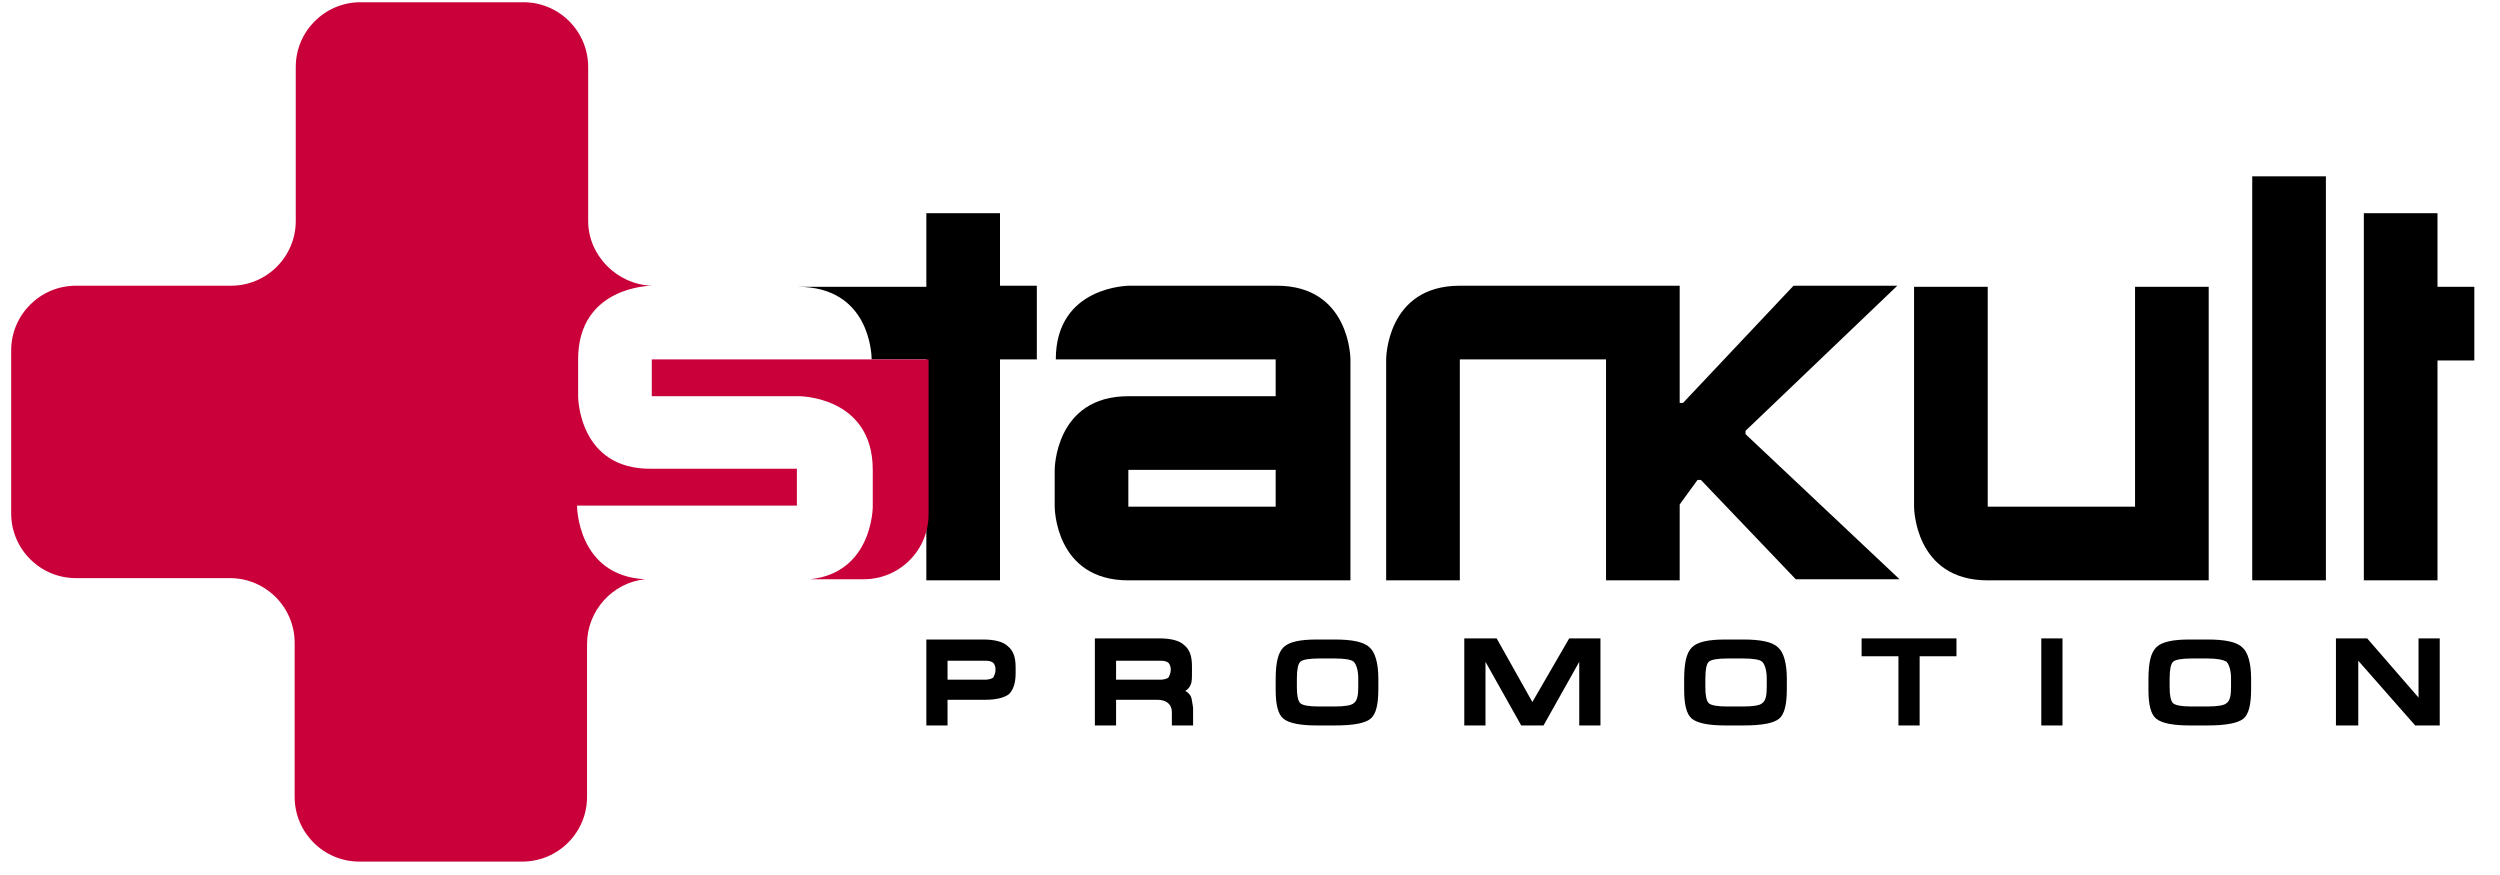 <svg xmlns="http://www.w3.org/2000/svg" viewBox="0 0 224 78.4" enable-background="new 0 0 224 78.4"><style type="text/css">.st0{fill:#C90039;} .st1{fill-rule:evenodd;clip-rule:evenodd;fill:#C90039;}</style><path d="M89 60.7c-.1.1-.4.2-.7.2h-3.4v-1.7h3.4c.4 0 .6.1.7.2.1.1.2.3.2.6s-.1.5-.2.7zm-6 4.3h1.9v-2.3h3.4c1 0 1.7-.2 2.1-.5.4-.4.6-1 .6-1.9v-.5c0-.9-.2-1.5-.7-1.9-.4-.4-1.2-.6-2.2-.6h-5.1v7.7zM104.7 60.7c-.1.1-.4.2-.7.2h-4v-1.7h4c.4 0 .6.1.7.2.1.1.2.3.2.6s-.1.5-.2.7zm2 1.7c-.1-.2-.3-.4-.5-.5.2-.1.4-.3.5-.6.1-.2.1-.6.1-1.1v-.5c0-.9-.2-1.5-.7-1.9-.4-.4-1.2-.6-2.2-.6h-5.8v7.8h1.9v-2.3h3.7c.8 0 1.3.4 1.3 1.1v1.2h1.9v-1.6c-.1-.5-.1-.8-.2-1zM121.3 59.3c.2.2.4.7.4 1.5v.8c0 .7-.1 1.2-.4 1.4-.2.2-.8.3-1.7.3h-1.5c-.8 0-1.4-.1-1.6-.3-.2-.2-.3-.7-.3-1.4v-.8c0-.8.1-1.3.3-1.5.2-.2.8-.3 1.7-.3h1.4c.9 0 1.5.1 1.7.3zm1.5 5.1c.5-.4.7-1.3.7-2.7v-.9c0-1.4-.3-2.4-.8-2.8-.5-.5-1.6-.7-3.1-.7h-1.6c-1.5 0-2.5.2-3 .7-.5.5-.7 1.4-.7 2.9v.9c0 1.3.2 2.2.7 2.6.5.4 1.5.6 3 .6h1.6c1.7 0 2.7-.2 3.2-.6zM131.2 65v-7.8h2.9l3.2 5.7 3.3-5.7h2.8v7.8h-1.9v-5.7l-3.2 5.7h-2l-3.2-5.7v5.7h-1.9zM157.9 59.3c.2.2.4.7.4 1.5v.8c0 .7-.1 1.2-.4 1.4-.2.2-.8.3-1.7.3h-1.5c-.8 0-1.4-.1-1.6-.3-.2-.2-.3-.7-.3-1.4v-.8c0-.8.1-1.3.3-1.5.2-.2.8-.3 1.7-.3h1.4c.9 0 1.5.1 1.7.3zm1.5 5.1c.5-.4.7-1.3.7-2.7v-.9c0-1.4-.3-2.4-.8-2.8-.5-.5-1.6-.7-3.1-.7h-1.6c-1.5 0-2.5.2-3 .7-.5.5-.7 1.4-.7 2.9v.9c0 1.3.2 2.2.7 2.6.5.4 1.5.6 3 .6h1.6c1.7 0 2.7-.2 3.2-.6zM166.9 57.2h8.4v1.6h-3.3v6.2h-1.9v-6.2h-3.3v-1.6zM184.8 65h-1.9v-7.8h1.9v7.8zM199.5 59.3c.2.2.4.7.4 1.5v.8c0 .7-.1 1.2-.4 1.4-.2.2-.8.3-1.7.3h-1.5c-.8 0-1.4-.1-1.6-.3-.2-.2-.3-.7-.3-1.4v-.8c0-.8.1-1.3.3-1.5.2-.2.8-.3 1.7-.3h1.4c.8 0 1.4.1 1.7.3zm1.5 5.1c.5-.4.7-1.3.7-2.7v-.9c0-1.4-.3-2.4-.8-2.8-.5-.5-1.6-.7-3.1-.7h-1.6c-1.5 0-2.5.2-3 .7-.5.5-.7 1.4-.7 2.9v.9c0 1.3.2 2.2.7 2.6.5.4 1.5.6 3 .6h1.6c1.6 0 2.7-.2 3.2-.6zM209.3 65v-7.8h2.8l4.6 5.3v-5.3h1.9v7.8h-2.2l-5.1-5.8v5.8h-2zM101.1 52c-6.6 0-6.6-6.6-6.6-6.6v-3.3s0-6.6 6.6-6.6h13.2v-3.3h-19.7c0-6.6 6.6-6.6 6.6-6.6h13.2c6.6 0 6.6 6.6 6.6 6.6v19.8h-19.9zm13.2-9.9h-13.2v3.3h13.2v-3.3zM156.4 38.9v-.3l13.6-13h-9.3l-9.9 10.5h-.3v-10.5h-19.7c-6.6 0-6.6 6.6-6.6 6.6v19.8h6.6v-19.8h13.1v19.8h6.6v-6.8l1.6-2.2h.3l8.5 8.9h9.3l-13.8-13zM178.1 52c-6.6 0-6.6-6.6-6.6-6.6v-19.7h6.6v19.7h13.2v-19.7h6.6v26.3h-19.8zM218.4 32.2v19.8h-6.6v-32.9h6.6v6.6h3.3v6.6h-3.3zM201.8 52v-36.2h6.6v36.2h-6.6zM89.6 25.7v-6.6h-6.6v6.6h-11.5c6.4 0 6.6 6 6.6 6.5h4.9v19.8h6.6v-19.8h3.3v-6.6h-3.3z"/><path class="st0" d="M51.8 35.5v-3.3c0-6.6 6.6-6.6 6.6-6.6-3.1-.1-5.7-2.7-5.7-5.8v-13.8c0-3.2-2.6-5.8-5.8-5.8h-14.6c-3.2 0-5.8 2.6-5.8 5.8v13.8c0 3.2-2.6 5.8-5.8 5.8h-13.9c-3.2 0-5.8 2.6-5.8 5.8v14.6c0 3.2 2.6 5.8 5.8 5.8h13.8c3.2 0 5.8 2.6 5.8 5.8v13.8c0 3.2 2.6 5.8 5.8 5.8h14.6c3.2 0 5.8-2.6 5.8-5.8v-13.7c0-3 2.3-5.5 5.2-5.8-6.1-.3-6.1-6.6-6.1-6.6h19.7v-3.3h-13c-6.6.1-6.6-6.5-6.6-6.5z"/><path class="st1" d="M58.4 32.2v3.3h13.2s6.6 0 6.6 6.6v3.3s0 5.9-5.6 6.5h4.8c3.2 0 5.8-2.6 5.8-5.8v-13.9h-24.8z"/></svg>